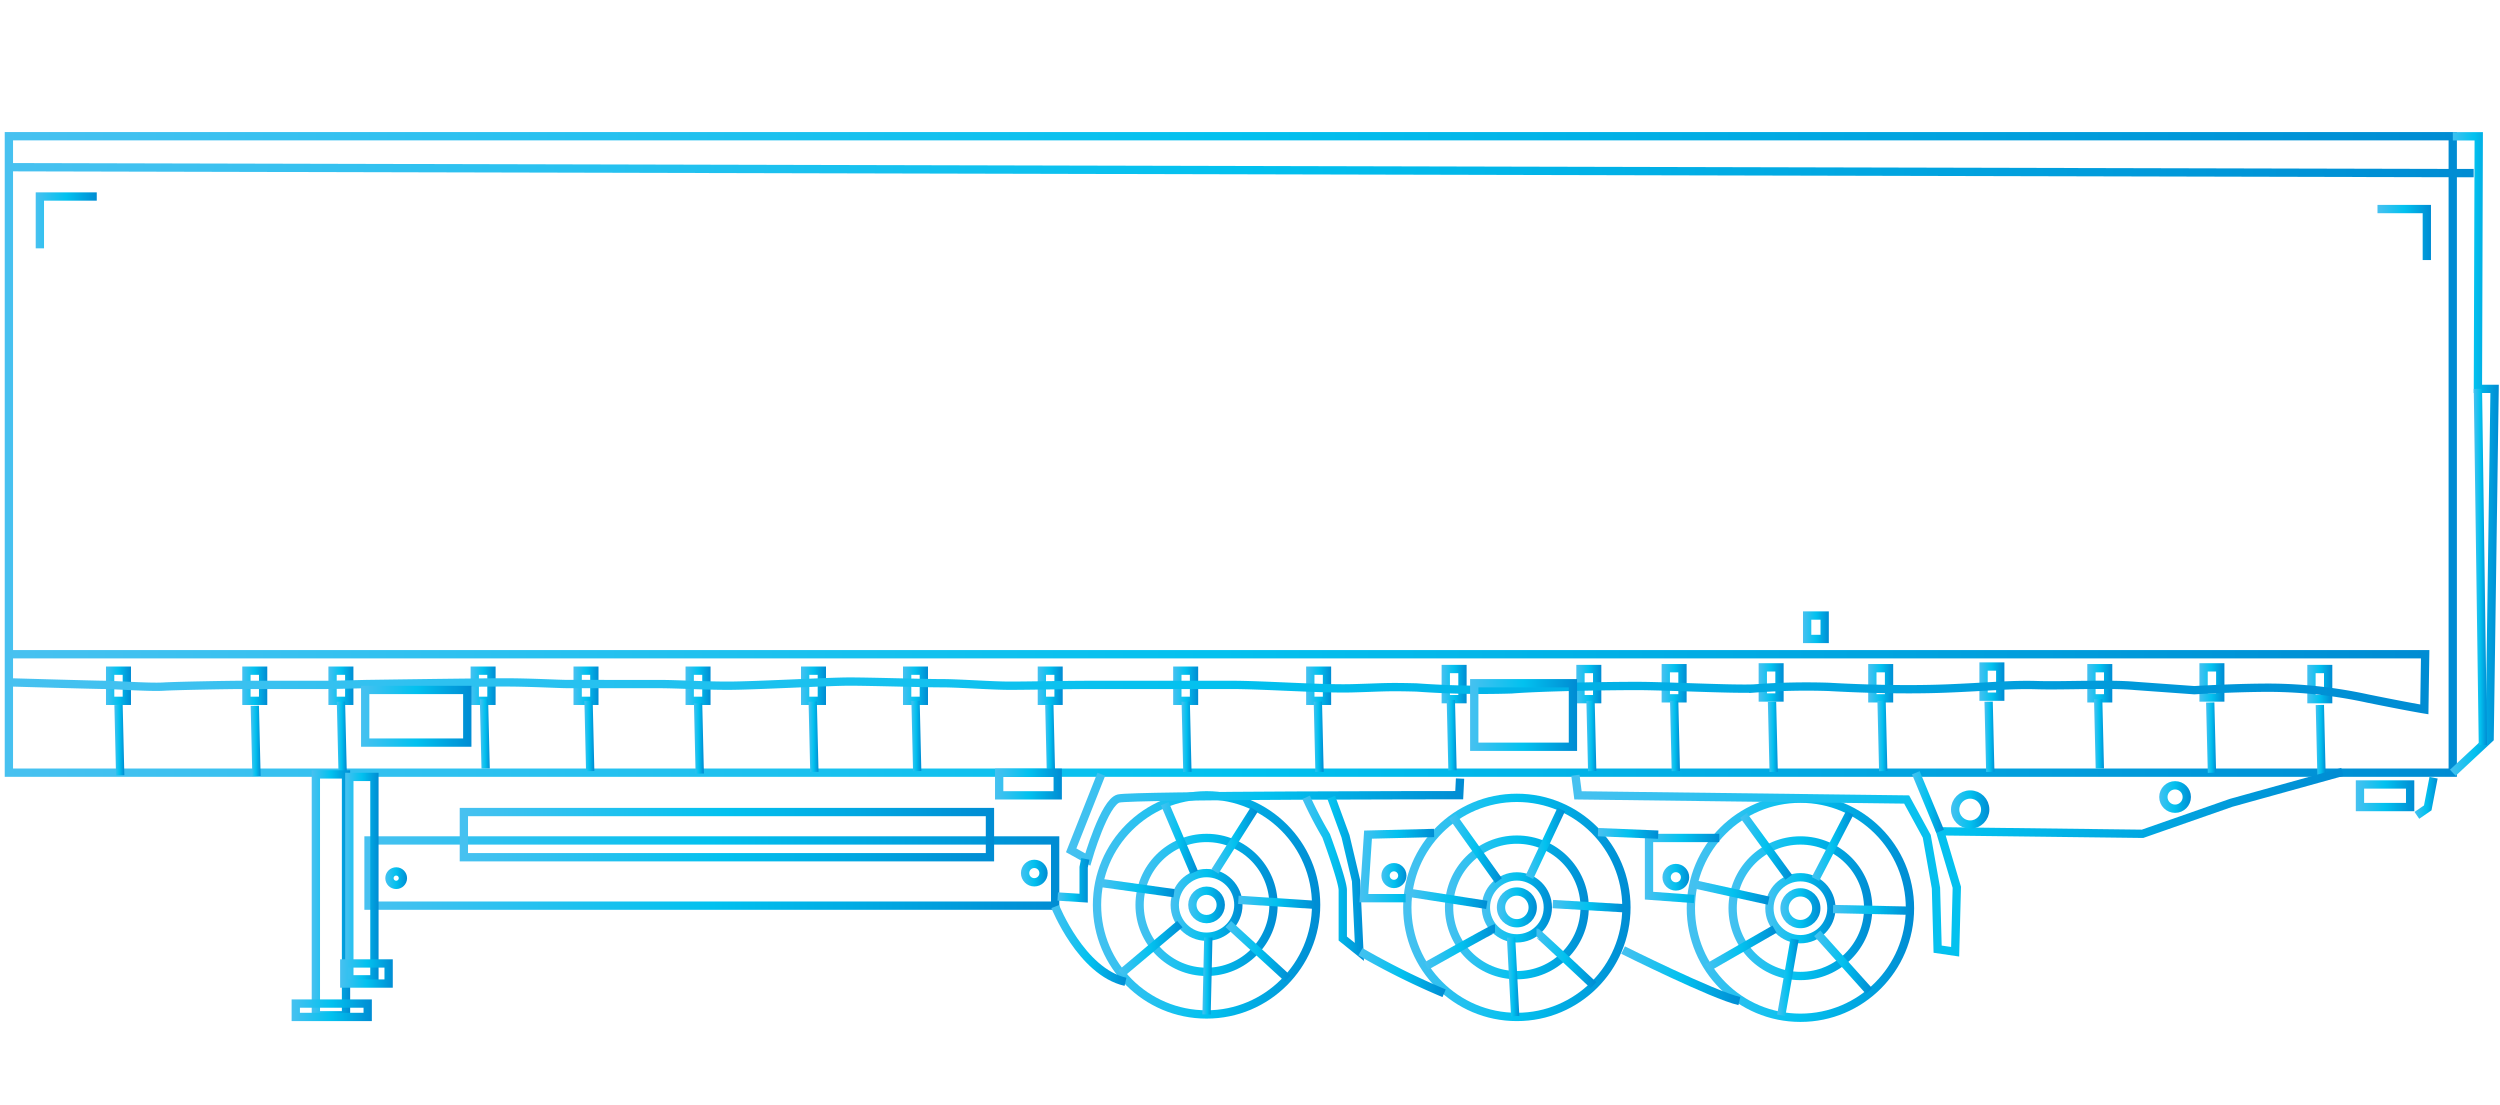 <svg id="f3ca7622-ba1f-497d-a4ff-b9afd3990af6" data-name="Ebene 1" xmlns="http://www.w3.org/2000/svg" xmlns:xlink="http://www.w3.org/1999/xlink" width="301" height="133" viewBox="0 0 301 133"><defs><linearGradient id="a09bee4d-6fd3-451d-8554-2b8a9df24ef6" x1="0.57" y1="79.28" x2="295.82" y2="79.28" gradientTransform="matrix(1, 0, 0, -1, 0, 134)" gradientUnits="userSpaceOnUse"><stop offset="0" stop-color="#47c1f0"/><stop offset="0.5" stop-color="#02c1ef"/><stop offset="1" stop-color="#008cd3"/></linearGradient><linearGradient id="e7679b82-d347-47bc-a7c6-929a31ca1f28" x1="294.98" y1="79.35" x2="300.85" y2="79.35" xlink:href="#a09bee4d-6fd3-451d-8554-2b8a9df24ef6"/><linearGradient id="b405e58d-dd7c-4b56-9a81-d7134e6c6bed" x1="297.84" y1="65.73" x2="299.44" y2="65.73" xlink:href="#a09bee4d-6fd3-451d-8554-2b8a9df24ef6"/><linearGradient id="ee214256-f28b-429c-86b5-ac666318b728" x1="1.07" y1="113.52" x2="297.83" y2="113.52" xlink:href="#a09bee4d-6fd3-451d-8554-2b8a9df24ef6"/><linearGradient id="f9dc5cf9-9ea2-4195-8cc0-87a12ffa3ddd" x1="4.3" y1="107.47" x2="11.68" y2="107.47" xlink:href="#a09bee4d-6fd3-451d-8554-2b8a9df24ef6"/><linearGradient id="f634a9ae-68cd-4ccc-ba5d-696e018814ca" x1="286.3" y1="106.01" x2="292.67" y2="106.01" xlink:href="#a09bee4d-6fd3-451d-8554-2b8a9df24ef6"/><linearGradient id="a43e9dae-e226-4223-924a-3e8bc5edd6d5" x1="12.71" y1="51.44" x2="15.72" y2="51.44" xlink:href="#a09bee4d-6fd3-451d-8554-2b8a9df24ef6"/><linearGradient id="b1ad66c0-6724-4d3e-b41a-8d5c1bb77cd7" x1="69.09" y1="51.44" x2="72.09" y2="51.44" xlink:href="#a09bee4d-6fd3-451d-8554-2b8a9df24ef6"/><linearGradient id="b4a51e50-95f9-4dc9-ab86-94ebea32e683" x1="82.56" y1="51.44" x2="85.57" y2="51.44" xlink:href="#a09bee4d-6fd3-451d-8554-2b8a9df24ef6"/><linearGradient id="a49603be-b4a3-493d-86ad-a08928dca02f" x1="96.42" y1="51.44" x2="99.42" y2="51.44" xlink:href="#a09bee4d-6fd3-451d-8554-2b8a9df24ef6"/><linearGradient id="e9f43dcd-fbaa-4d05-9ae7-d8c722fe66fb" x1="108.69" y1="51.44" x2="111.7" y2="51.44" xlink:href="#a09bee4d-6fd3-451d-8554-2b8a9df24ef6"/><linearGradient id="ab0404bb-e2d1-4aac-9b56-c1488f6a38e3" x1="124.89" y1="51.44" x2="127.9" y2="51.44" xlink:href="#a09bee4d-6fd3-451d-8554-2b8a9df24ef6"/><linearGradient id="fa682f30-2e48-45aa-8406-b604e66a9a8e" x1="157.28" y1="51.44" x2="160.29" y2="51.44" xlink:href="#a09bee4d-6fd3-451d-8554-2b8a9df24ef6"/><linearGradient id="a2ed9854-3d94-48f9-b10e-0ff879cd7522" x1="141.23" y1="51.44" x2="144.24" y2="51.44" xlink:href="#a09bee4d-6fd3-451d-8554-2b8a9df24ef6"/><linearGradient id="ab272529-fec5-4a24-9ca9-c0d3d1fa5b34" x1="173.57" y1="51.64" x2="176.58" y2="51.64" xlink:href="#a09bee4d-6fd3-451d-8554-2b8a9df24ef6"/><linearGradient id="bff44fe5-eddd-4f52-a45c-2abde5e4ff41" x1="189.77" y1="51.64" x2="192.78" y2="51.64" xlink:href="#a09bee4d-6fd3-451d-8554-2b8a9df24ef6"/><linearGradient id="a68e0673-afc7-4114-8a7b-2e3974be78c8" x1="211.75" y1="51.84" x2="214.75" y2="51.84" xlink:href="#a09bee4d-6fd3-451d-8554-2b8a9df24ef6"/><linearGradient id="ff0c9845-d62e-4334-96d6-b1c87e9698fe" x1="200.09" y1="51.74" x2="203.09" y2="51.74" xlink:href="#a09bee4d-6fd3-451d-8554-2b8a9df24ef6"/><linearGradient id="a043ce37-5ef5-4574-947f-cd40f91bef10" x1="224.98" y1="51.74" x2="227.99" y2="51.74" xlink:href="#a09bee4d-6fd3-451d-8554-2b8a9df24ef6"/><linearGradient id="afefa05b-cd0a-4111-b672-086964f16fbd" x1="238.31" y1="51.94" x2="241.31" y2="51.94" xlink:href="#a09bee4d-6fd3-451d-8554-2b8a9df24ef6"/><linearGradient id="fac69079-1ace-4d44-9190-50cf0939643a" x1="264.78" y1="51.84" x2="267.78" y2="51.84" xlink:href="#a09bee4d-6fd3-451d-8554-2b8a9df24ef6"/><linearGradient id="ae075cf6-3a0a-41bd-a7ee-6355ad7b45a9" x1="277.77" y1="51.64" x2="280.78" y2="51.64" xlink:href="#a09bee4d-6fd3-451d-8554-2b8a9df24ef6"/><linearGradient id="bf82fca9-4bc1-4bb3-aa3e-f2b28ecf1cdb" x1="251.3" y1="51.74" x2="254.31" y2="51.74" xlink:href="#a09bee4d-6fd3-451d-8554-2b8a9df24ef6"/><linearGradient id="ba8b44a5-6d7d-4498-8301-0d71e32d4a89" x1="29.15" y1="51.44" x2="32.15" y2="51.44" xlink:href="#a09bee4d-6fd3-451d-8554-2b8a9df24ef6"/><linearGradient id="aa3cc888-0c38-462f-9d2f-f088c9b192c0" x1="39.56" y1="51.44" x2="42.57" y2="51.44" xlink:href="#a09bee4d-6fd3-451d-8554-2b8a9df24ef6"/><linearGradient id="fa2940e0-6720-4bd0-9b6a-fe9b0a04cfe9" x1="56.67" y1="51.44" x2="59.67" y2="51.44" xlink:href="#a09bee4d-6fd3-451d-8554-2b8a9df24ef6"/><linearGradient id="fe38a290-350a-42fd-98e9-c760fa264659" x1="13.77" y1="44.89" x2="14.96" y2="44.89" xlink:href="#a09bee4d-6fd3-451d-8554-2b8a9df24ef6"/><linearGradient id="b00422cc-d40b-4723-9710-950a1d6dc1ee" x1="30.2" y1="44.79" x2="31.39" y2="44.79" xlink:href="#a09bee4d-6fd3-451d-8554-2b8a9df24ef6"/><linearGradient id="fc8e6591-11f5-472c-92f3-002643a8cd1f" x1="40.52" y1="45.29" x2="41.71" y2="45.29" xlink:href="#a09bee4d-6fd3-451d-8554-2b8a9df24ef6"/><linearGradient id="fc7ffc84-8717-49d4-ab34-186f01bdc877" x1="57.81" y1="45.65" x2="59" y2="45.65" xlink:href="#a09bee4d-6fd3-451d-8554-2b8a9df24ef6"/><linearGradient id="b5ee7de9-9886-4fc9-9b11-84abdeda1977" x1="70.33" y1="45.39" x2="71.52" y2="45.39" xlink:href="#a09bee4d-6fd3-451d-8554-2b8a9df24ef6"/><linearGradient id="f44739e7-be40-4c75-80df-399a97b98c01" x1="83.52" y1="45.09" x2="84.71" y2="45.09" xlink:href="#a09bee4d-6fd3-451d-8554-2b8a9df24ef6"/><linearGradient id="a4d25e64-8663-4371-a1db-f7a685f90f66" x1="97.37" y1="45.29" x2="98.56" y2="45.29" xlink:href="#a09bee4d-6fd3-451d-8554-2b8a9df24ef6"/><linearGradient id="a2bb5ee7-27b4-43f4-a640-66d7ba380ffb" x1="109.7" y1="45.39" x2="110.89" y2="45.39" xlink:href="#a09bee4d-6fd3-451d-8554-2b8a9df24ef6"/><linearGradient id="f0df0f2e-59d3-4eb2-8cd7-c776e7a79de7" x1="125.85" y1="44.89" x2="127.04" y2="44.89" xlink:href="#a09bee4d-6fd3-451d-8554-2b8a9df24ef6"/><linearGradient id="ba8ced7d-5b4f-49ef-a584-f0326aad337d" x1="142.28" y1="45.29" x2="143.47" y2="45.29" xlink:href="#a09bee4d-6fd3-451d-8554-2b8a9df24ef6"/><linearGradient id="a4e293f0-44f3-4c91-9932-ba05aa318f4a" x1="158.14" y1="45.29" x2="159.33" y2="45.29" xlink:href="#a09bee4d-6fd3-451d-8554-2b8a9df24ef6"/><linearGradient id="af865e5b-4667-4dc3-b302-647400437ffe" x1="174.19" y1="45.49" x2="175.38" y2="45.49" xlink:href="#a09bee4d-6fd3-451d-8554-2b8a9df24ef6"/><linearGradient id="a7c17154-488a-4ab2-948e-493aa574aadd" x1="201.04" y1="45.39" x2="202.23" y2="45.39" xlink:href="#a09bee4d-6fd3-451d-8554-2b8a9df24ef6"/><linearGradient id="a7cfdf5e-3a5d-4d12-b20e-2ac26829185d" x1="191.01" y1="45.39" x2="192.2" y2="45.39" xlink:href="#a09bee4d-6fd3-451d-8554-2b8a9df24ef6"/><linearGradient id="f7680b58-e5ed-43f4-a04a-8bb402638a7e" x1="212.89" y1="45.29" x2="214.08" y2="45.29" xlink:href="#a09bee4d-6fd3-451d-8554-2b8a9df24ef6"/><linearGradient id="a6402468-aec8-4323-bff8-c759c9bda933" x1="226.08" y1="45.39" x2="227.27" y2="45.39" xlink:href="#a09bee4d-6fd3-451d-8554-2b8a9df24ef6"/><linearGradient id="fda1c491-7b6e-46e0-a664-d1eb1dcb4840" x1="238.98" y1="45.29" x2="240.17" y2="45.29" xlink:href="#a09bee4d-6fd3-451d-8554-2b8a9df24ef6"/><linearGradient id="abafaf1f-df47-497d-b683-39df375088b0" x1="252.16" y1="45.65" x2="253.35" y2="45.65" xlink:href="#a09bee4d-6fd3-451d-8554-2b8a9df24ef6"/><linearGradient id="f295ce86-e820-485c-af3d-1fad1fb57153" x1="265.64" y1="45.19" x2="266.83" y2="45.19" xlink:href="#a09bee4d-6fd3-451d-8554-2b8a9df24ef6"/><linearGradient id="b2b6fd1a-b191-4510-80aa-74465d3fb88b" x1="278.82" y1="44.89" x2="280.01" y2="44.89" xlink:href="#a09bee4d-6fd3-451d-8554-2b8a9df24ef6"/><linearGradient id="ff0df058-33a2-4372-91d8-2bd30e233b5c" x1="217.1" y1="58.48" x2="220.2" y2="58.48" xlink:href="#a09bee4d-6fd3-451d-8554-2b8a9df24ef6"/><linearGradient id="ab6cffa9-21d2-4330-b197-ac20de8d1d05" x1="131.58" y1="25.05" x2="158.97" y2="25.05" xlink:href="#a09bee4d-6fd3-451d-8554-2b8a9df24ef6"/><linearGradient id="a2e1a24d-d939-4eb3-8e68-4535cfef83a0" x1="136.74" y1="25.05" x2="153.79" y2="25.05" xlink:href="#a09bee4d-6fd3-451d-8554-2b8a9df24ef6"/><linearGradient id="f86d0b4d-15d5-41f0-b23a-523da13cf664" x1="140.89" y1="25.05" x2="149.63" y2="25.05" xlink:href="#a09bee4d-6fd3-451d-8554-2b8a9df24ef6"/><linearGradient id="f1ea9599-4994-499c-89a3-8f6eab52d5c8" x1="143.04" y1="25.05" x2="147.48" y2="25.05" xlink:href="#a09bee4d-6fd3-451d-8554-2b8a9df24ef6"/><linearGradient id="a66f1ba6-2247-4e8b-bdac-965837bd4687" x1="168.99" y1="24.75" x2="196.37" y2="24.75" xlink:href="#a09bee4d-6fd3-451d-8554-2b8a9df24ef6"/><linearGradient id="b2b83964-2044-4bb2-bdb9-4a0f0a8827e5" x1="174" y1="24.75" x2="191.34" y2="24.75" xlink:href="#a09bee4d-6fd3-451d-8554-2b8a9df24ef6"/><linearGradient id="adeb5830-b4bc-4d13-92fd-222f8157d50f" x1="178.45" y1="24.75" x2="186.9" y2="24.75" xlink:href="#a09bee4d-6fd3-451d-8554-2b8a9df24ef6"/><linearGradient id="b4ff8ce9-aed3-487a-9e40-9cb5293bde8e" x1="180.31" y1="24.75" x2="185.04" y2="24.75" xlink:href="#a09bee4d-6fd3-451d-8554-2b8a9df24ef6"/><linearGradient id="b8c35d55-7e13-44dc-bba7-909669312c3e" x1="203.08" y1="24.65" x2="230.46" y2="24.65" xlink:href="#a09bee4d-6fd3-451d-8554-2b8a9df24ef6"/><linearGradient id="ba4cd036-4cdb-483b-909e-4557c2e63723" x1="208.11" y1="24.65" x2="225.45" y2="24.65" xlink:href="#a09bee4d-6fd3-451d-8554-2b8a9df24ef6"/><linearGradient id="b9da8edc-c894-4ea4-afd2-657341b3db38" x1="212.56" y1="24.65" x2="221.01" y2="24.65" xlink:href="#a09bee4d-6fd3-451d-8554-2b8a9df24ef6"/><linearGradient id="ac7f7605-cc6c-4117-8ae3-32aa1e1858e2" x1="214.42" y1="24.65" x2="219.15" y2="24.65" xlink:href="#a09bee4d-6fd3-451d-8554-2b8a9df24ef6"/><linearGradient id="eaa2de55-501a-4173-b45d-5636cbc72e35" x1="43.87" y1="28.88" x2="127.55" y2="28.88" xlink:href="#a09bee4d-6fd3-451d-8554-2b8a9df24ef6"/><linearGradient id="b69d02cd-56bb-467f-a596-9ad5054d79b5" x1="37.56" y1="26.26" x2="42.14" y2="26.26" xlink:href="#a09bee4d-6fd3-451d-8554-2b8a9df24ef6"/><linearGradient id="e3616b70-12e7-40b7-96ba-f26888b2a28f" x1="41.57" y1="28.27" x2="45.58" y2="28.27" xlink:href="#a09bee4d-6fd3-451d-8554-2b8a9df24ef6"/><linearGradient id="bb59d275-9139-49c1-a352-3026a11a4816" x1="283.65" y1="38.19" x2="290.67" y2="38.19" xlink:href="#a09bee4d-6fd3-451d-8554-2b8a9df24ef6"/><linearGradient id="ed00f308-cab2-4249-bdce-11779eeacecc" x1="290.72" y1="37.94" x2="293.52" y2="37.94" xlink:href="#a09bee4d-6fd3-451d-8554-2b8a9df24ef6"/><linearGradient id="b5a37e60-0490-4544-9b1a-26a57c1f8d4d" x1="128.33" y1="35.35" x2="176.29" y2="35.35" xlink:href="#a09bee4d-6fd3-451d-8554-2b8a9df24ef6"/><linearGradient id="b5eeda73-b024-4a84-8db6-4b8ce0f04628" x1="156.8" y1="28.27" x2="164.31" y2="28.27" xlink:href="#a09bee4d-6fd3-451d-8554-2b8a9df24ef6"/><linearGradient id="aad1a99d-9931-42b6-b3d8-f80d25934ef1" x1="189.19" y1="30.19" x2="282.16" y2="30.19" xlink:href="#a09bee4d-6fd3-451d-8554-2b8a9df24ef6"/><linearGradient id="b009ca3a-fcf3-4fbb-b193-f4ee442c5ac5" x1="230.22" y1="37.44" x2="234.02" y2="37.44" xlink:href="#a09bee4d-6fd3-451d-8554-2b8a9df24ef6"/><linearGradient id="f2f2ca84-845c-4dc5-83ea-c64a1484f488" x1="163.5" y1="16.88" x2="173.96" y2="16.88" xlink:href="#a09bee4d-6fd3-451d-8554-2b8a9df24ef6"/><linearGradient id="a979caab-c07b-4cf1-a039-70d6d240406c" x1="195.2" y1="16.52" x2="209.58" y2="16.52" xlink:href="#a09bee4d-6fd3-451d-8554-2b8a9df24ef6"/><linearGradient id="b92a2ebd-7f31-4637-aeae-97bd3d40837a" x1="126.6" y1="20.17" x2="135.63" y2="20.17" xlink:href="#a09bee4d-6fd3-451d-8554-2b8a9df24ef6"/><linearGradient id="b8d84b5d-d005-44a4-a06b-10b20940bba8" x1="119.83" y1="39.6" x2="127.85" y2="39.6" xlink:href="#a09bee4d-6fd3-451d-8554-2b8a9df24ef6"/><linearGradient id="eb46382a-08db-44ec-9133-e43bb2ed6de4" x1="127.33" y1="28.01" x2="131.13" y2="28.01" xlink:href="#a09bee4d-6fd3-451d-8554-2b8a9df24ef6"/><linearGradient id="f8c4fc78-783c-427c-8d04-10586a6f009d" x1="163.73" y1="29.79" x2="172.73" y2="29.79" xlink:href="#a09bee4d-6fd3-451d-8554-2b8a9df24ef6"/><linearGradient id="f18405ca-ff83-4699-a74c-587609de5a5c" x1="198.08" y1="29.43" x2="207.04" y2="29.43" xlink:href="#a09bee4d-6fd3-451d-8554-2b8a9df24ef6"/><linearGradient id="f724ef39-7c20-4247-8976-ee9a275547db" x1="192.4" y1="33.66" x2="199.68" y2="33.66" xlink:href="#a09bee4d-6fd3-451d-8554-2b8a9df24ef6"/><linearGradient id="b87adeff-43ae-493e-88fb-ce6eb6a68d1f" x1="166.33" y1="28.58" x2="169.34" y2="28.58" xlink:href="#a09bee4d-6fd3-451d-8554-2b8a9df24ef6"/><linearGradient id="f1204802-4282-4186-b936-11fbbe088fe0" x1="200.09" y1="28.38" x2="203.38" y2="28.38" xlink:href="#a09bee4d-6fd3-451d-8554-2b8a9df24ef6"/><linearGradient id="b3077c6e-b21b-4306-ab13-5bf21b7e2a00" x1="234.87" y1="36.53" x2="239.5" y2="36.53" xlink:href="#a09bee4d-6fd3-451d-8554-2b8a9df24ef6"/><linearGradient id="b51b26d1-5526-49b3-b0dc-af483bc19b33" x1="259.9" y1="38.04" x2="263.77" y2="38.04" xlink:href="#a09bee4d-6fd3-451d-8554-2b8a9df24ef6"/><linearGradient id="f03df771-45f8-4b9b-80a4-193e737ecfc5" x1="35.11" y1="12.36" x2="44.78" y2="12.36" xlink:href="#a09bee4d-6fd3-451d-8554-2b8a9df24ef6"/><linearGradient id="a2586337-ac29-452f-9ec1-258e3aaa48de" x1="41" y1="16.8" x2="47.37" y2="16.8" xlink:href="#a09bee4d-6fd3-451d-8554-2b8a9df24ef6"/><linearGradient id="b709024c-d244-4c75-8954-fa0248481a41" x1="1.07" y1="51.9" x2="292.5" y2="51.9" xlink:href="#a09bee4d-6fd3-451d-8554-2b8a9df24ef6"/><linearGradient id="e1a97058-79ec-48b2-aff5-9c2ea474ac5d" x1="176.96" y1="47.91" x2="189.81" y2="47.91" xlink:href="#a09bee4d-6fd3-451d-8554-2b8a9df24ef6"/><linearGradient id="f233f19d-bd0e-44d1-8b4a-268fbbf8919d" x1="43.47" y1="47.76" x2="56.8" y2="47.76" xlink:href="#a09bee4d-6fd3-451d-8554-2b8a9df24ef6"/><linearGradient id="aaec864f-e724-467a-b750-ef7f053d12a2" x1="46.37" y1="28.27" x2="49.02" y2="28.27" xlink:href="#a09bee4d-6fd3-451d-8554-2b8a9df24ef6"/><linearGradient id="b7a0cc5a-9807-46a8-849a-619f2b831b0b" x1="122.91" y1="28.88" x2="126.13" y2="28.88" xlink:href="#a09bee4d-6fd3-451d-8554-2b8a9df24ef6"/><linearGradient id="fca8fc77-91c3-4c8b-ac65-dcdba07980c9" x1="139.74" y1="33.11" x2="144.2" y2="33.11" xlink:href="#a09bee4d-6fd3-451d-8554-2b8a9df24ef6"/><linearGradient id="fd5129d9-8217-4b35-8ab9-f1c424906cc7" x1="145.89" y1="32.81" x2="151.42" y2="32.81" xlink:href="#a09bee4d-6fd3-451d-8554-2b8a9df24ef6"/><linearGradient id="fbcf39b8-2e16-4098-9f94-5efa9078cd7a" x1="149.05" y1="25.35" x2="158.48" y2="25.35" xlink:href="#a09bee4d-6fd3-451d-8554-2b8a9df24ef6"/><linearGradient id="f075fc13-d6cf-40f3-b1fc-0755de0404e1" x1="132.62" y1="27.07" x2="141.42" y2="27.07" xlink:href="#a09bee4d-6fd3-451d-8554-2b8a9df24ef6"/><linearGradient id="a18ba0dd-8af6-4b1d-8e84-2466dd92c48c" x1="134.72" y1="19.77" x2="142.39" y2="19.77" xlink:href="#a09bee4d-6fd3-451d-8554-2b8a9df24ef6"/><linearGradient id="b7a7d36f-0ba3-45a3-9cda-4bba27e43cc0" x1="144.76" y1="16.49" x2="146" y2="16.49" xlink:href="#a09bee4d-6fd3-451d-8554-2b8a9df24ef6"/><linearGradient id="f8bfaa26-ebc0-445d-a707-50dac8590b5f" x1="147.51" y1="19.46" x2="155.4" y2="19.46" xlink:href="#a09bee4d-6fd3-451d-8554-2b8a9df24ef6"/><linearGradient id="b54b58cf-2d38-4b61-9440-a802d1c2c461" x1="174.47" y1="31.85" x2="180.78" y2="31.85" xlink:href="#a09bee4d-6fd3-451d-8554-2b8a9df24ef6"/><linearGradient id="fe3e4f59-2153-46d1-a80f-9254b166e06a" x1="183.7" y1="32.45" x2="188.43" y2="32.45" xlink:href="#a09bee4d-6fd3-451d-8554-2b8a9df24ef6"/><linearGradient id="a13e1ab6-63c3-4765-ad4e-ef891e1420d0" x1="186.94" y1="24.9" x2="195.6" y2="24.9" xlink:href="#a09bee4d-6fd3-451d-8554-2b8a9df24ef6"/><linearGradient id="b02462f3-1493-4405-8911-b4212100b4f4" x1="184.76" y1="18.63" x2="192.09" y2="18.63" xlink:href="#a09bee4d-6fd3-451d-8554-2b8a9df24ef6"/><linearGradient id="a9a2bfc9-fa50-4a04-a9ae-389bd7f13952" x1="181.41" y1="16.39" x2="182.93" y2="16.39" xlink:href="#a09bee4d-6fd3-451d-8554-2b8a9df24ef6"/><linearGradient id="f04b662f-c1f7-4ba8-b65f-9a8f75236e7d" x1="171.58" y1="20" x2="180.14" y2="20" xlink:href="#a09bee4d-6fd3-451d-8554-2b8a9df24ef6"/><linearGradient id="ab437ef9-bbf8-4fd6-b1c5-5803685edb06" x1="169.84" y1="25.76" x2="179.12" y2="25.76" xlink:href="#a09bee4d-6fd3-451d-8554-2b8a9df24ef6"/><linearGradient id="a1493216-a979-429b-b337-a9e6a987f845" x1="204.16" y1="26.51" x2="213.07" y2="26.51" xlink:href="#a09bee4d-6fd3-451d-8554-2b8a9df24ef6"/><linearGradient id="b45eeac7-a002-46ff-85f5-fa6e0820ee70" x1="209.5" y1="32.1" x2="215.75" y2="32.1" xlink:href="#a09bee4d-6fd3-451d-8554-2b8a9df24ef6"/><linearGradient id="a465436a-cfdd-4821-97d7-c8cce6781939" x1="218.11" y1="32.15" x2="223.15" y2="32.15" xlink:href="#a09bee4d-6fd3-451d-8554-2b8a9df24ef6"/><linearGradient id="bf31449d-bce1-4eea-ad03-fb712c8d47fc" x1="220.69" y1="24.45" x2="230.13" y2="24.45" xlink:href="#a09bee4d-6fd3-451d-8554-2b8a9df24ef6"/><linearGradient id="ac339131-6d7d-473b-be18-a6d374316498" x1="218.37" y1="18.15" x2="225.37" y2="18.15" xlink:href="#a09bee4d-6fd3-451d-8554-2b8a9df24ef6"/><linearGradient id="e23a1d5a-2838-4d7b-8800-40564fb828b7" x1="214" y1="16.34" x2="216.51" y2="16.34" xlink:href="#a09bee4d-6fd3-451d-8554-2b8a9df24ef6"/><linearGradient id="bb1024a2-6f10-4314-b4df-4e853a218b6f" x1="205.31" y1="19.82" x2="213.93" y2="19.82" xlink:href="#a09bee4d-6fd3-451d-8554-2b8a9df24ef6"/><linearGradient id="ac95a526-7571-42c5-bd6d-dbe7e3834caf" x1="55.35" y1="33.51" x2="119.69" y2="33.51" xlink:href="#a09bee4d-6fd3-451d-8554-2b8a9df24ef6"/></defs><title>Zeichenfläche 1</title><g id="ade80324-f25f-4ff2-9ba8-e7a21091dd7c" data-name="Auflieger"><rect x="1.07" y="16.4" width="294.24" height="76.63" style="fill:none;stroke-miterlimit:10;stroke:url(#a09bee4d-6fd3-451d-8554-2b8a9df24ef6)"/><polyline points="295.32 93.04 299.75 88.91 300.35 46.82 298.34 46.82 298.44 16.41 295.32 16.41" style="fill:none;stroke-miterlimit:10;stroke:url(#e7679b82-d347-47bc-a7c6-929a31ca1f28)"/><line x1="298.94" y1="89.71" x2="298.34" y2="46.82" style="fill:none;stroke-miterlimit:10;stroke:url(#b405e58d-dd7c-4b56-9a81-d7134e6c6bed)"/><polyline points="297.83 20.84 295.32 20.84 1.07 20.13" style="fill:none;stroke-miterlimit:10;stroke:url(#ee214256-f28b-429c-86b5-ac666318b728)"/><polyline points="4.8 29.9 4.8 23.66 11.65 23.66" style="fill:none;stroke-miterlimit:10;stroke:url(#f9dc5cf9-9ea2-4195-8cc0-87a12ffa3ddd)"/><polyline points="286.25 25.17 292.19 25.17 292.19 31.31" style="fill:none;stroke-miterlimit:10;stroke:url(#f634a9ae-68cd-4ccc-ba5d-696e018814ca)"/><rect x="13.26" y="80.75" width="2.01" height="3.63" style="fill:none;stroke-miterlimit:10;stroke:url(#a43e9dae-e226-4223-924a-3e8bc5edd6d5)"/><rect x="69.55" y="80.75" width="2.01" height="3.63" style="fill:none;stroke-miterlimit:10;stroke:url(#b1ad66c0-6724-4d3e-b41a-8d5c1bb77cd7)"/><rect x="83.04" y="80.75" width="2.01" height="3.63" style="fill:none;stroke-miterlimit:10;stroke:url(#b4a51e50-95f9-4dc9-ab86-94ebea32e683)"/><rect x="96.94" y="80.75" width="2.01" height="3.63" style="fill:none;stroke-miterlimit:10;stroke:url(#a49603be-b4a3-493d-86ad-a08928dca02f)"/><rect x="109.22" y="80.75" width="2.01" height="3.63" style="fill:none;stroke-miterlimit:10;stroke:url(#e9f43dcd-fbaa-4d05-9ae7-d8c722fe66fb)"/><rect x="125.44" y="80.75" width="2.01" height="3.63" style="fill:none;stroke-miterlimit:10;stroke:url(#ab0404bb-e2d1-4aac-9b56-c1488f6a38e3)"/><rect x="157.76" y="80.75" width="2.01" height="3.63" style="fill:none;stroke-miterlimit:10;stroke:url(#fa682f30-2e48-45aa-8406-b604e66a9a8e)"/><rect x="141.75" y="80.75" width="2.01" height="3.63" style="fill:none;stroke-miterlimit:10;stroke:url(#a2ed9854-3d94-48f9-b10e-0ff879cd7522)"/><rect x="174.07" y="80.55" width="2.01" height="3.63" style="fill:none;stroke-miterlimit:10;stroke:url(#ab272529-fec5-4a24-9ca9-c0d3d1fa5b34)"/><rect x="190.29" y="80.55" width="2.01" height="3.63" style="fill:none;stroke-miterlimit:10;stroke:url(#bff44fe5-eddd-4f52-a45c-2abde5e4ff41)"/><rect x="212.24" y="80.35" width="2.01" height="3.63" style="fill:none;stroke-miterlimit:10;stroke:url(#a68e0673-afc7-4114-8a7b-2e3974be78c8)"/><rect x="200.56" y="80.45" width="2.01" height="3.63" style="fill:none;stroke-miterlimit:10;stroke:url(#ff0c9845-d62e-4334-96d6-b1c87e9698fe)"/><rect x="225.43" y="80.45" width="2.01" height="3.63" style="fill:none;stroke-miterlimit:10;stroke:url(#a043ce37-5ef5-4574-947f-cd40f91bef10)"/><rect x="238.82" y="80.25" width="2.01" height="3.63" style="fill:none;stroke-miterlimit:10;stroke:url(#afefa05b-cd0a-4111-b672-086964f16fbd)"/><rect x="265.31" y="80.35" width="2.01" height="3.63" style="fill:none;stroke-miterlimit:10;stroke:url(#fac69079-1ace-4d44-9190-50cf0939643a)"/><rect x="278.3" y="80.55" width="2.01" height="3.63" style="fill:none;stroke-miterlimit:10;stroke:url(#ae075cf6-3a0a-41bd-a7ee-6355ad7b45a9)"/><rect x="251.81" y="80.45" width="2.01" height="3.63" style="fill:none;stroke-miterlimit:10;stroke:url(#bf82fca9-4bc1-4bb3-aa3e-f2b28ecf1cdb)"/><rect x="29.67" y="80.75" width="2.01" height="3.63" style="fill:none;stroke-miterlimit:10;stroke:url(#ba8b44a5-6d7d-4498-8301-0d71e32d4a89)"/><rect x="40.04" y="80.75" width="2.01" height="3.63" style="fill:none;stroke-miterlimit:10;stroke:url(#aa3cc888-0c38-462f-9d2f-f088c9b192c0)"/><rect x="57.16" y="80.75" width="2.01" height="3.63" style="fill:none;stroke-miterlimit:10;stroke:url(#fa2940e0-6720-4bd0-9b6a-fe9b0a04cfe9)"/><line x1="14.27" y1="84.88" x2="14.47" y2="93.34" style="fill:none;stroke-miterlimit:10;stroke:url(#fe38a290-350a-42fd-98e9-c760fa264659)"/><line x1="30.68" y1="84.98" x2="30.88" y2="93.44" style="fill:none;stroke-miterlimit:10;stroke:url(#b00422cc-d40b-4723-9710-950a1d6dc1ee)"/><line x1="41.05" y1="84.48" x2="41.25" y2="92.94" style="fill:none;stroke-miterlimit:10;stroke:url(#fc8e6591-11f5-472c-92f3-002643a8cd1f)"/><line x1="58.27" y1="84.18" x2="58.47" y2="92.53" style="fill:none;stroke-miterlimit:10;stroke:url(#fc7ffc84-8717-49d4-ab34-186f01bdc877)"/><line x1="70.86" y1="84.38" x2="71.06" y2="92.84" style="fill:none;stroke-miterlimit:10;stroke:url(#b5ee7de9-9886-4fc9-9b11-84abdeda1977)"/><line x1="84.05" y1="84.68" x2="84.25" y2="93.14" style="fill:none;stroke-miterlimit:10;stroke:url(#f44739e7-be40-4c75-80df-399a97b98c01)"/><line x1="97.85" y1="84.48" x2="98.05" y2="92.94" style="fill:none;stroke-miterlimit:10;stroke:url(#a4d25e64-8663-4371-a1db-f7a685f90f66)"/><line x1="110.23" y1="84.38" x2="110.43" y2="92.84" style="fill:none;stroke-miterlimit:10;stroke:url(#a2bb5ee7-27b4-43f4-a640-66d7ba380ffb)"/><line x1="126.34" y1="84.88" x2="126.54" y2="93.34" style="fill:none;stroke-miterlimit:10;stroke:url(#f0df0f2e-59d3-4eb2-8cd7-c776e7a79de7)"/><line x1="142.76" y1="84.48" x2="142.96" y2="92.94" style="fill:none;stroke-miterlimit:10;stroke:url(#ba8ced7d-5b4f-49ef-a584-f0326aad337d)"/><line x1="158.67" y1="84.48" x2="158.87" y2="92.94" style="fill:none;stroke-miterlimit:10;stroke:url(#a4e293f0-44f3-4c91-9932-ba05aa318f4a)"/><line x1="174.68" y1="84.28" x2="174.88" y2="92.74" style="fill:none;stroke-miterlimit:10;stroke:url(#af865e5b-4667-4dc3-b302-647400437ffe)"/><line x1="201.57" y1="84.38" x2="201.77" y2="92.84" style="fill:none;stroke-miterlimit:10;stroke:url(#a7c17154-488a-4ab2-948e-493aa574aadd)"/><line x1="191.5" y1="84.38" x2="191.7" y2="92.84" style="fill:none;stroke-miterlimit:10;stroke:url(#a7cfdf5e-3a5d-4d12-b20e-2ac26829185d)"/><line x1="213.35" y1="84.48" x2="213.55" y2="92.94" style="fill:none;stroke-miterlimit:10;stroke:url(#f7680b58-e5ed-43f4-a04a-8bb402638a7e)"/><line x1="226.54" y1="84.38" x2="226.74" y2="92.84" style="fill:none;stroke-miterlimit:10;stroke:url(#a6402468-aec8-4323-bff8-c759c9bda933)"/><line x1="239.43" y1="84.48" x2="239.63" y2="92.94" style="fill:none;stroke-miterlimit:10;stroke:url(#fda1c491-7b6e-46e0-a664-d1eb1dcb4840)"/><line x1="252.62" y1="84.18" x2="252.82" y2="92.53" style="fill:none;stroke-miterlimit:10;stroke:url(#abafaf1f-df47-497d-b683-39df375088b0)"/><line x1="266.11" y1="84.58" x2="266.32" y2="93.04" style="fill:none;stroke-miterlimit:10;stroke:url(#f295ce86-e820-485c-af3d-1fad1fb57153)"/><line x1="279.31" y1="84.88" x2="279.51" y2="93.34" style="fill:none;stroke-miterlimit:10;stroke:url(#b2b6fd1a-b191-4510-80aa-74465d3fb88b)"/><rect x="217.58" y="74.11" width="2.11" height="2.82" style="fill:none;stroke-miterlimit:10;stroke:url(#ff0df058-33a2-4372-91d8-2bd30e233b5c)"/><circle cx="145.27" cy="108.95" r="13.19" style="fill:none;stroke-miterlimit:10;stroke:url(#ab6cffa9-21d2-4330-b197-ac20de8d1d05)"/><circle cx="145.27" cy="108.95" r="8.06" style="fill:none;stroke-miterlimit:10;stroke:url(#a2e1a24d-d939-4eb3-8e68-4535cfef83a0)"/><circle cx="145.27" cy="108.95" r="3.83" style="fill:none;stroke-miterlimit:10;stroke:url(#f86d0b4d-15d5-41f0-b23a-523da13cf664)"/><circle cx="145.27" cy="108.95" r="1.71" style="fill:none;stroke-miterlimit:10;stroke:url(#f1ea9599-4994-499c-89a3-8f6eab52d5c8)"/><circle cx="182.63" cy="109.25" r="13.19" style="fill:none;stroke-miterlimit:10;stroke:url(#a66f1ba6-2247-4e8b-bdac-965837bd4687)"/><circle cx="182.63" cy="109.25" r="8.16" style="fill:none;stroke-miterlimit:10;stroke:url(#b2b83964-2044-4bb2-bdb9-4a0f0a8827e5)"/><circle cx="182.63" cy="109.25" r="3.73" style="fill:none;stroke-miterlimit:10;stroke:url(#adeb5830-b4bc-4d13-92fd-222f8157d50f)"/><circle cx="182.63" cy="109.25" r="1.91" style="fill:none;stroke-miterlimit:10;stroke:url(#b4ff8ce9-aed3-487a-9e40-9cb5293bde8e)"/><circle cx="216.77" cy="109.35" r="13.19" style="fill:none;stroke-miterlimit:10;stroke:url(#b8c35d55-7e13-44dc-bba7-909669312c3e)"/><circle cx="216.77" cy="109.35" r="8.16" style="fill:none;stroke-miterlimit:10;stroke:url(#ba4cd036-4cdb-483b-909e-4557c2e63723)"/><circle cx="216.77" cy="109.35" r="3.73" style="fill:none;stroke-miterlimit:10;stroke:url(#b9da8edc-c894-4ea4-afd2-657341b3db38)"/><circle cx="216.77" cy="109.35" r="1.91" style="fill:none;stroke-miterlimit:10;stroke:url(#ac7f7605-cc6c-4117-8ae3-32aa1e1858e2)"/><rect x="44.37" y="101.19" width="82.67" height="7.85" style="fill:none;stroke-miterlimit:10;stroke:url(#eaa2de55-501a-4173-b45d-5636cbc72e35)"/><rect x="38.03" y="93.24" width="3.63" height="29" style="fill:none;stroke-miterlimit:10;stroke:url(#b69d02cd-56bb-467f-a596-9ad5054d79b5)"/><rect x="42.06" y="93.54" width="3.02" height="24.37" style="fill:none;stroke-miterlimit:10;stroke:url(#e3616b70-12e7-40b7-96ba-f26888b2a28f)"/><rect x="284.14" y="94.45" width="6.04" height="2.72" style="fill:none;stroke-miterlimit:10;stroke:url(#bb59d275-9139-49c1-a352-3026a11a4816)"/><polyline points="290.99 98.17 292.3 97.27 293 93.64" style="fill:none;stroke-miterlimit:10;stroke:url(#ed00f308-cab2-4249-bdce-11779eeacecc)"/><path d="M175.79,93.74l-.1,2s-39.28,0-41,.4-3.72,7.35-3.72,7.35l-2-1.11,3.63-9.16" style="fill:none;stroke-miterlimit:10;stroke:url(#b5a37e60-0490-4544-9b1a-26a57c1f8d4d)"/><path d="M157.26,96a49.08,49.08,0,0,0,2.41,4.63s2,5.44,2,6.55V113l2,1.61-.4-8.56L162,100.69,160.28,96" style="fill:none;stroke-miterlimit:10;stroke:url(#b5eeda73-b024-4a84-8db6-4b8ce0f04628)"/><polyline points="189.68 93.34 189.99 95.76 229.56 96.26 231.98 100.69 233.09 106.93 233.29 114.28 235.4 114.59 235.6 106.83 233.59 100.09 257.96 100.39 268.63 96.66 282.02 92.94" style="fill:none;stroke-miterlimit:10;stroke:url(#aad1a99d-9931-42b6-b3d8-f80d25934ef1)"/><line x1="230.67" y1="93.04" x2="233.59" y2="100.09" style="fill:none;stroke-miterlimit:10;stroke:url(#b009ca3a-fcf3-4fbb-b193-f4ee442c5ac5)"/><path d="M163.8,114.59a88.71,88.71,0,0,0,10.07,5" style="fill:none;stroke-miterlimit:10;stroke:url(#f2f2ca84-845c-4dc5-83ea-c64a1484f488)"/><path d="M195.42,114.39s10.88,5.43,14,6.14" style="fill:none;stroke-miterlimit:10;stroke:url(#a979caab-c07b-4cf1-a039-70d6d240406c)"/><path d="M127.05,109.15s3.12,7.85,8.46,9.06" style="fill:none;stroke-miterlimit:10;stroke:url(#b92a2ebd-7f31-4637-aeae-97bd3d40837a)"/><rect x="120.3" y="93.04" width="7.05" height="2.72" style="fill:none;stroke-miterlimit:10;stroke:url(#b8d84b5d-d005-44a4-a06b-10b20940bba8)"/><polyline points="127.35 107.94 130.47 108.14 130.47 104.42 130.67 103.41" style="fill:none;stroke-miterlimit:10;stroke:url(#eb46382a-08db-44ec-9133-e43bb2ed6de4)"/><polyline points="172.66 100.29 164.71 100.49 164.21 108.14 169.24 108.14" style="fill:none;stroke-miterlimit:10;stroke:url(#f8c4fc78-783c-427c-8d04-10586a6f009d)"/><polyline points="203.98 108.24 198.54 107.84 198.54 100.89 207 100.89" style="fill:none;stroke-miterlimit:10;stroke:url(#f18405ca-ff83-4699-a74c-587609de5a5c)"/><line x1="192.4" y1="100.19" x2="199.65" y2="100.49" style="fill:none;stroke-miterlimit:10;stroke:url(#f724ef39-7c20-4247-8976-ee9a275547db)"/><circle cx="167.83" cy="105.42" r="1.01" style="fill:none;stroke-miterlimit:10;stroke:url(#b87adeff-43ae-493e-88fb-ce6eb6a68d1f)"/><circle cx="201.77" cy="105.62" r="1.11" style="fill:none;stroke-miterlimit:10;stroke:url(#f1204802-4282-4186-b936-11fbbe088fe0)"/><circle cx="237.21" cy="97.47" r="1.81" style="fill:none;stroke-miterlimit:10;stroke:url(#b3077c6e-b21b-4306-ab13-5bf21b7e2a00)"/><circle cx="261.88" cy="95.96" r="1.41" style="fill:none;stroke-miterlimit:10;stroke:url(#b51b26d1-5526-49b3-b0dc-af483bc19b33)"/><rect x="35.61" y="120.83" width="8.66" height="1.61" style="fill:none;stroke-miterlimit:10;stroke:url(#f03df771-45f8-4b9b-80a4-193e737ecfc5)"/><rect x="41.45" y="116" width="5.34" height="2.42" style="fill:none;stroke-miterlimit:10;stroke:url(#a2586337-ac29-452f-9ec1-258e3aaa48de)"/><path d="M1.27,82.16s10.38.3,11.38.3,5.34.31,7,.21,8.16-.21,9.37-.21H39.34c1,0,4.73-.1,4.73-.1s13.4-.2,16.62-.2,6.54.2,7.75.2H79.22c2.41,0,5.33.2,8.45.2s12.09-.5,14.61-.5,8.86.2,11.07.2,5.94.3,8.26.3,6.65-.1,10.47-.1H148.2c3.92,0,10.87.51,14.6.41s3.92-.2,7.75-.1A110,110,0,0,0,182,83c3.83-.3,11.88-.41,15.11-.41s11.27.41,14,.31a83.39,83.39,0,0,1,9.07-.2c3.52.2,9,.4,14.09.2s7.76-.51,11-.41,8.56-.2,11.88.1l7.05.51c1.71-.1,5.64-.3,9.06-.3a56.85,56.85,0,0,1,11.79,1.3c4.93,1,6.84,1.31,6.84,1.31l.1-6.64H1.07" style="fill:none;stroke-miterlimit:10;stroke:url(#b709024c-d244-4c75-8954-fa0248481a41)"/><rect x="177.5" y="82.26" width="11.88" height="7.65" style="fill:none;stroke-miterlimit:10;stroke:url(#e1a97058-79ec-48b2-aff5-9c2ea474ac5d)"/><rect x="43.97" y="83.07" width="12.29" height="6.34" style="fill:none;stroke-miterlimit:10;stroke:url(#f233f19d-bd0e-44d1-8b4a-268fbbf8919d)"/><circle cx="47.7" cy="105.73" r="0.81" style="fill:none;stroke-miterlimit:10;stroke:url(#aaec864f-e724-467a-b750-ef7f053d12a2)"/><circle cx="124.53" cy="105.12" r="1.11" style="fill:none;stroke-miterlimit:10;stroke:url(#b7a0cc5a-9807-46a8-849a-619f2b831b0b)"/><line x1="140.24" y1="96.76" x2="143.76" y2="105.02" style="fill:none;stroke-miterlimit:10;stroke:url(#fca8fc77-91c3-4c8b-ac65-dcdba07980c9)"/><line x1="146.28" y1="104.92" x2="151.01" y2="97.47" style="fill:none;stroke-miterlimit:10;stroke:url(#fd5129d9-8217-4b35-8ab9-f1c424906cc7)"/><line x1="149.1" y1="108.34" x2="158.47" y2="108.95" style="fill:none;stroke-miterlimit:10;stroke:url(#fbcf39b8-2e16-4098-9f94-5efa9078cd7a)"/><line x1="141.35" y1="107.54" x2="132.69" y2="106.33" style="fill:none;stroke-miterlimit:10;stroke:url(#f075fc13-d6cf-40f3-b1fc-0755de0404e1)"/><line x1="142.05" y1="111.26" x2="135" y2="117.2" style="fill:none;stroke-miterlimit:10;stroke:url(#a18ba0dd-8af6-4b1d-8e84-2466dd92c48c)"/><line x1="145.48" y1="112.87" x2="145.27" y2="122.14" style="fill:none;stroke-miterlimit:10;stroke:url(#b7a7d36f-0ba3-45a3-9cda-4bba27e43cc0)"/><line x1="147.89" y1="111.26" x2="155.04" y2="117.81" style="fill:none;stroke-miterlimit:10;stroke:url(#f8bfaa26-ebc0-445d-a707-50dac8590b5f)"/><line x1="180.42" y1="106.03" x2="174.88" y2="98.27" style="fill:none;stroke-miterlimit:10;stroke:url(#b54b58cf-2d38-4b61-9440-a802d1c2c461)"/><line x1="184.14" y1="105.62" x2="187.97" y2="97.47" style="fill:none;stroke-miterlimit:10;stroke:url(#fe3e4f59-2153-46d1-a80f-9254b166e06a)"/><line x1="186.96" y1="108.85" x2="195.52" y2="109.35" style="fill:none;stroke-miterlimit:10;stroke:url(#a13e1ab6-63c3-4765-ad4e-ef891e1420d0)"/><path d="M185,112.27c.1,0,6.85,6.34,6.85,6.34" style="fill:none;stroke-miterlimit:10;stroke:url(#b02462f3-1493-4405-8911-b4212100b4f4)"/><line x1="181.93" y1="112.87" x2="182.43" y2="122.34" style="fill:none;stroke-miterlimit:10;stroke:url(#a9a2bfc9-fa50-4a04-a9ae-389bd7f13952)"/><path d="M180,111.77c-.21,0-8.26,4.53-8.26,4.53" style="fill:none;stroke-miterlimit:10;stroke:url(#f04b662f-c1f7-4ba8-b65f-9a8f75236e7d)"/><line x1="179.01" y1="108.95" x2="169.95" y2="107.54" style="fill:none;stroke-miterlimit:10;stroke:url(#ab437ef9-bbf8-4fd6-b1c5-5803685edb06)"/><line x1="212.94" y1="108.44" x2="204.28" y2="106.53" style="fill:none;stroke-miterlimit:10;stroke:url(#a1493216-a979-429b-b337-a9e6a987f845)"/><line x1="215.36" y1="105.62" x2="209.92" y2="98.17" style="fill:none;stroke-miterlimit:10;stroke:url(#b45eeac7-a002-46ff-85f5-fa6e0820ee70)"/><line x1="218.58" y1="105.83" x2="222.71" y2="97.87" style="fill:none;stroke-miterlimit:10;stroke:url(#a465436a-cfdd-4821-97d7-c8cce6781939)"/><line x1="220.7" y1="109.45" x2="230.06" y2="109.65" style="fill:none;stroke-miterlimit:10;stroke:url(#bf31449d-bce1-4eea-ad03-fb712c8d47fc)"/><line x1="218.79" y1="112.37" x2="225.03" y2="119.32" style="fill:none;stroke-miterlimit:10;stroke:url(#ac339131-6d7d-473b-be18-a6d374316498)"/><line x1="216.07" y1="113.08" x2="214.46" y2="122.24" style="fill:none;stroke-miterlimit:10;stroke:url(#e23a1d5a-2838-4d7b-8800-40564fb828b7)"/><line x1="213.65" y1="111.87" x2="205.59" y2="116.5" style="fill:none;stroke-miterlimit:10;stroke:url(#bb1024a2-6f10-4314-b4df-4e853a218b6f)"/><rect x="55.85" y="97.77" width="63.34" height="5.44" style="fill:none;stroke-miterlimit:10;stroke:url(#ac95a526-7571-42c5-bd6d-dbe7e3834caf)"/></g></svg>